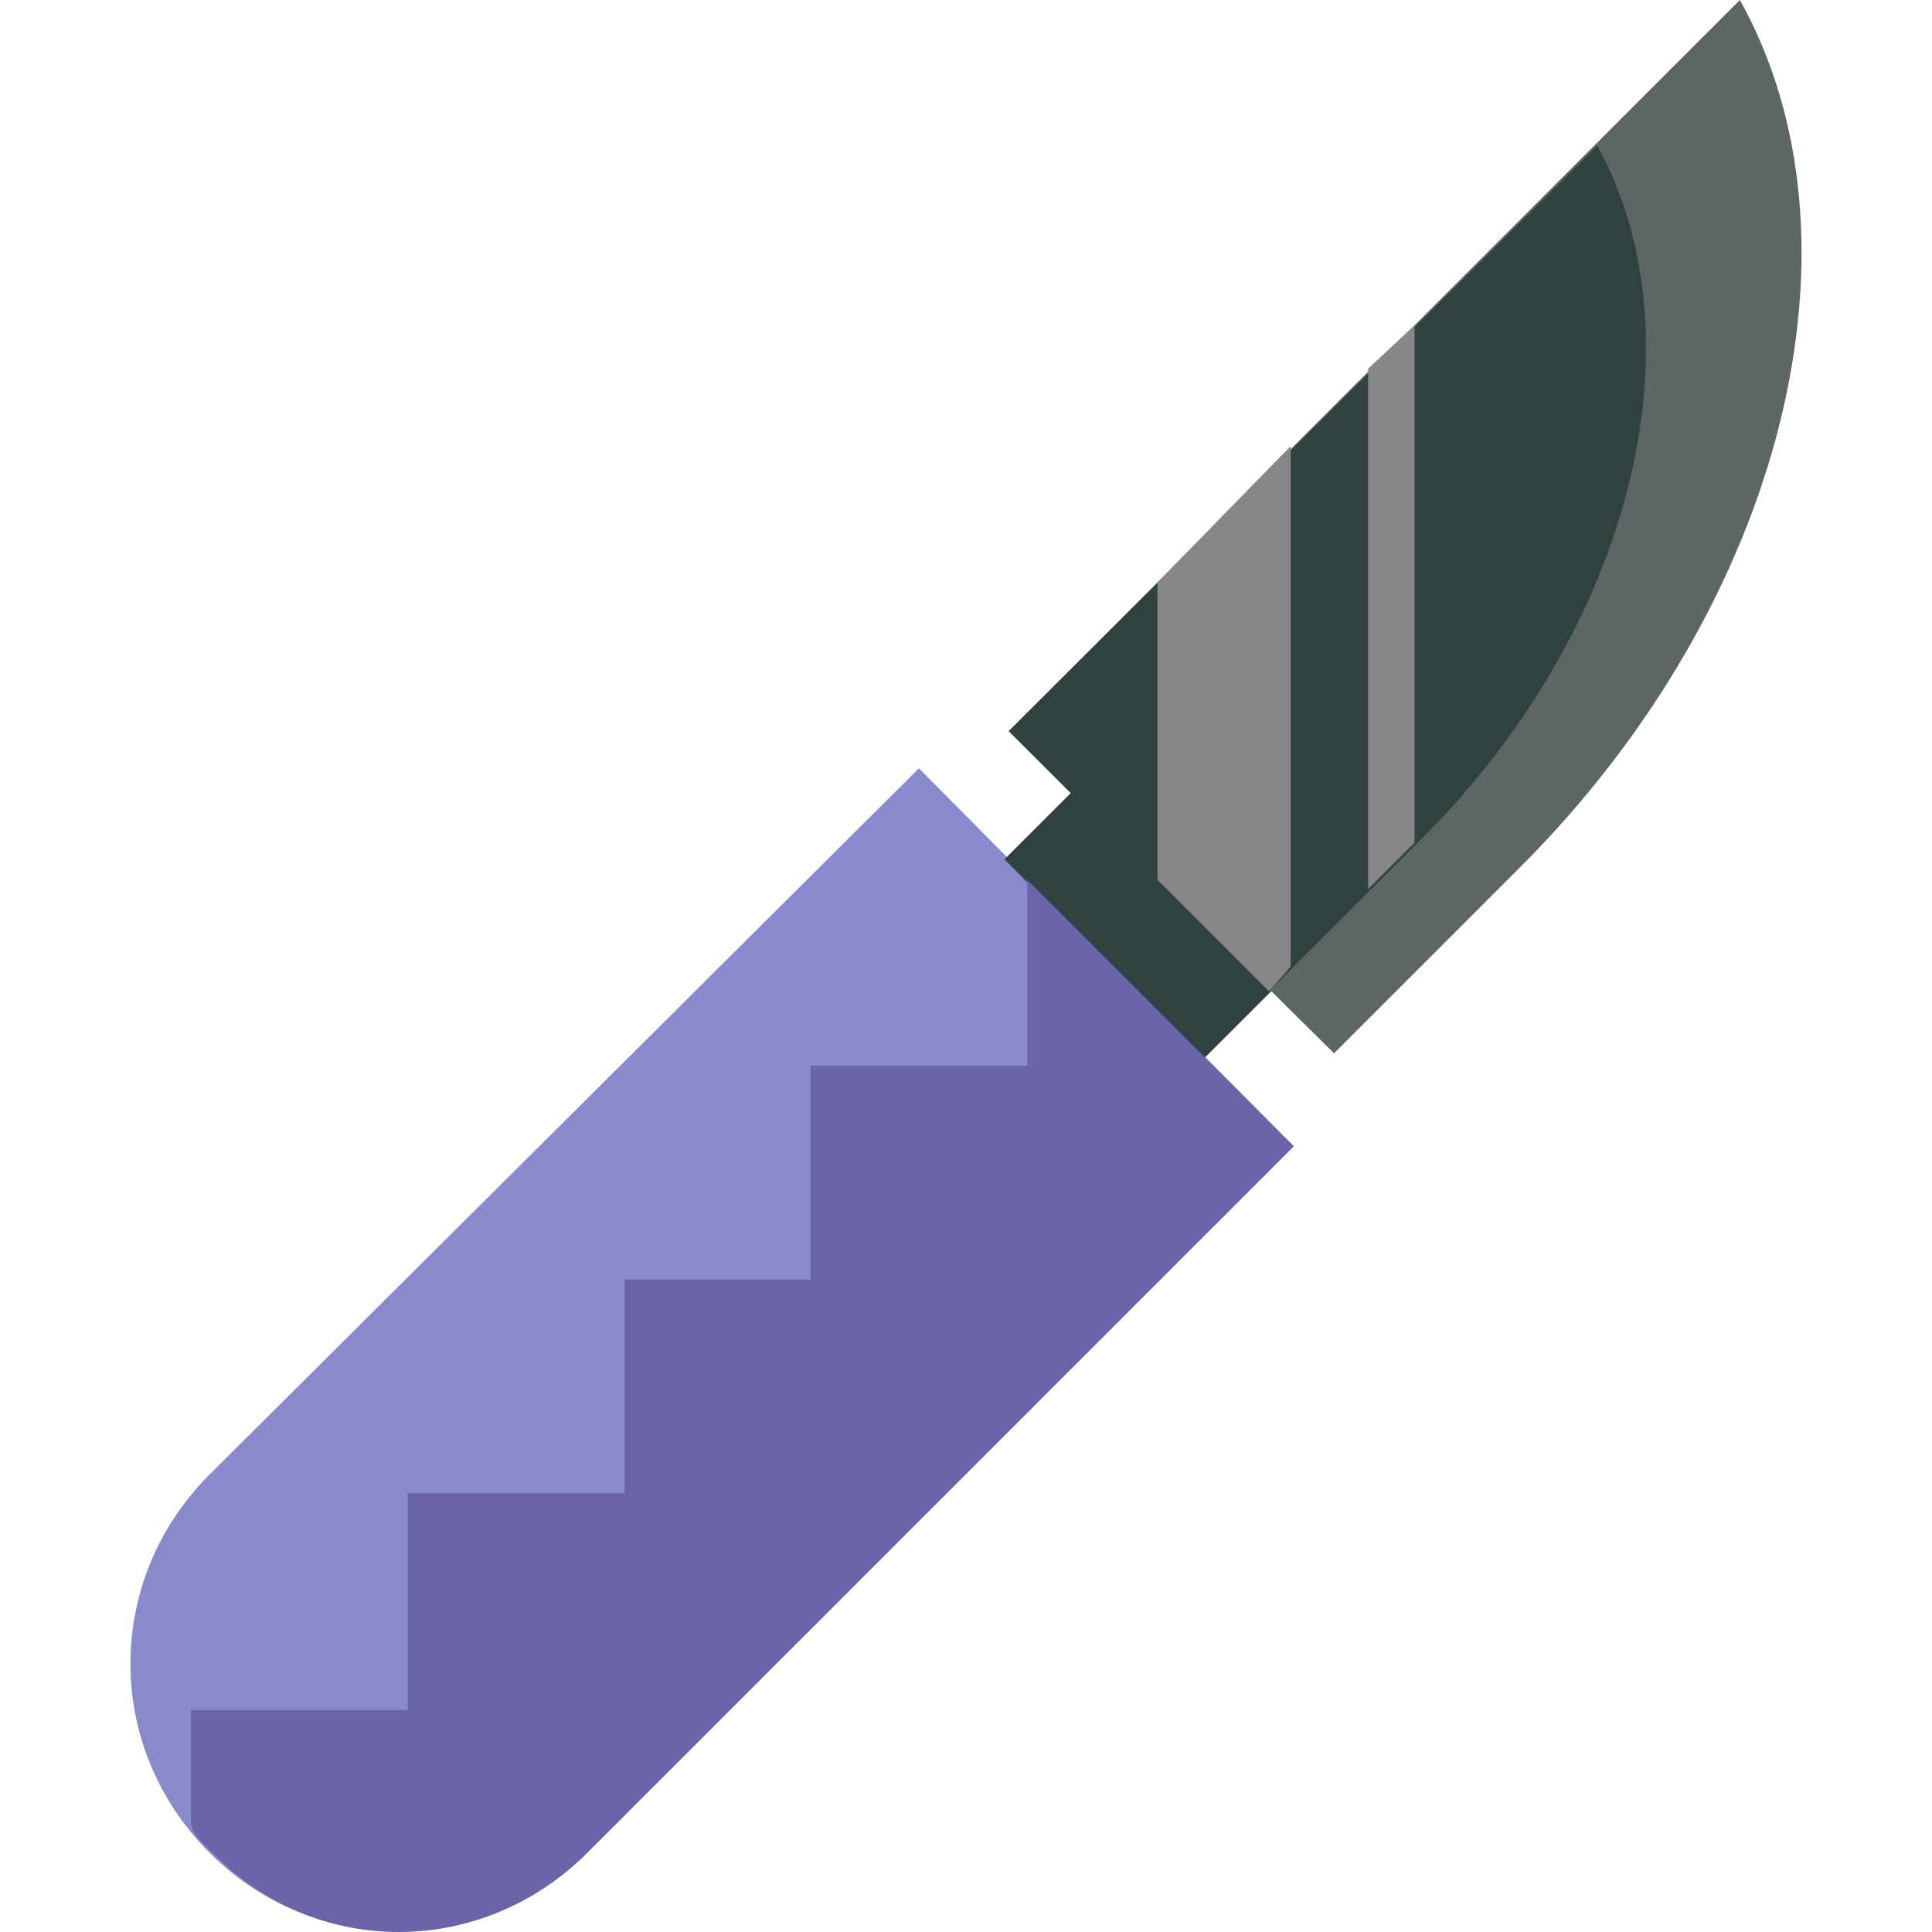 <?xml version="1.0" encoding="iso-8859-1"?>
<!-- Generator: Adobe Illustrator 19.0.0, SVG Export Plug-In . SVG Version: 6.00 Build 0)  -->
<svg version="1.1" id="Layer_1" xmlns="http://www.w3.org/2000/svg" xmlns:xlink="http://www.w3.org/1999/xlink" x="0px" y="0px"
	 viewBox="0 0 498.901 498.901" style="enable-background:new 0 0 498.901 498.901;" xml:space="preserve">
<path style="fill:#8989CC;" d="M237.287,198.4c-1.6,1.6-3.2,3.2-4.8,4.8l-178.4,177.6c-27.2,27.2-27.2,70.4,0,97.6
	c27.2,27.2,70.4,27.2,97.6,0l177.6-177.6c1.6-1.6,3.2-3.2,4.8-4.8L237.287,198.4z"/>
<rect x="261.179" y="217.546" transform="matrix(-0.707 -0.707 0.707 -0.707 341.702 611.846)" style="fill:#2F423F;" width="72.804" height="35.202"/>
<path style="fill:#6965A8;" d="M151.687,478.4l177.6-177.6c1.6-1.6,4.8-4.8,4.8-4.8l-68.8-68.8v48h-56v55.2h-48v55.2h-56v56h-56
	v28.8c0,3.2,3.2,5.6,6.4,8.8C82.087,505.6,124.487,505.6,151.687,478.4z"/>
<path style="fill:#5E6664;" d="M344.487,272l48-48c68.8-68.8,91.2-162.4,56.8-224l-188.8,188.8L344.487,272z"/>
<path style="fill:#2F423F;" d="M327.687,256l38.4-38.4c56-55.2,73.6-130.4,46.4-180l-152,151.2L327.687,256z"/>
<g>
	<polygon style="fill:#878787;" points="298.887,227.2 327.687,256 333.287,249.6 333.287,115.2 298.887,150.4 	"/>
	<polygon style="fill:#878787;" points="353.287,229.6 365.287,217.6 365.287,84 353.287,95.2 	"/>
</g>
<g>
</g>
<g>
</g>
<g>
</g>
<g>
</g>
<g>
</g>
<g>
</g>
<g>
</g>
<g>
</g>
<g>
</g>
<g>
</g>
<g>
</g>
<g>
</g>
<g>
</g>
<g>
</g>
<g>
</g>
</svg>

